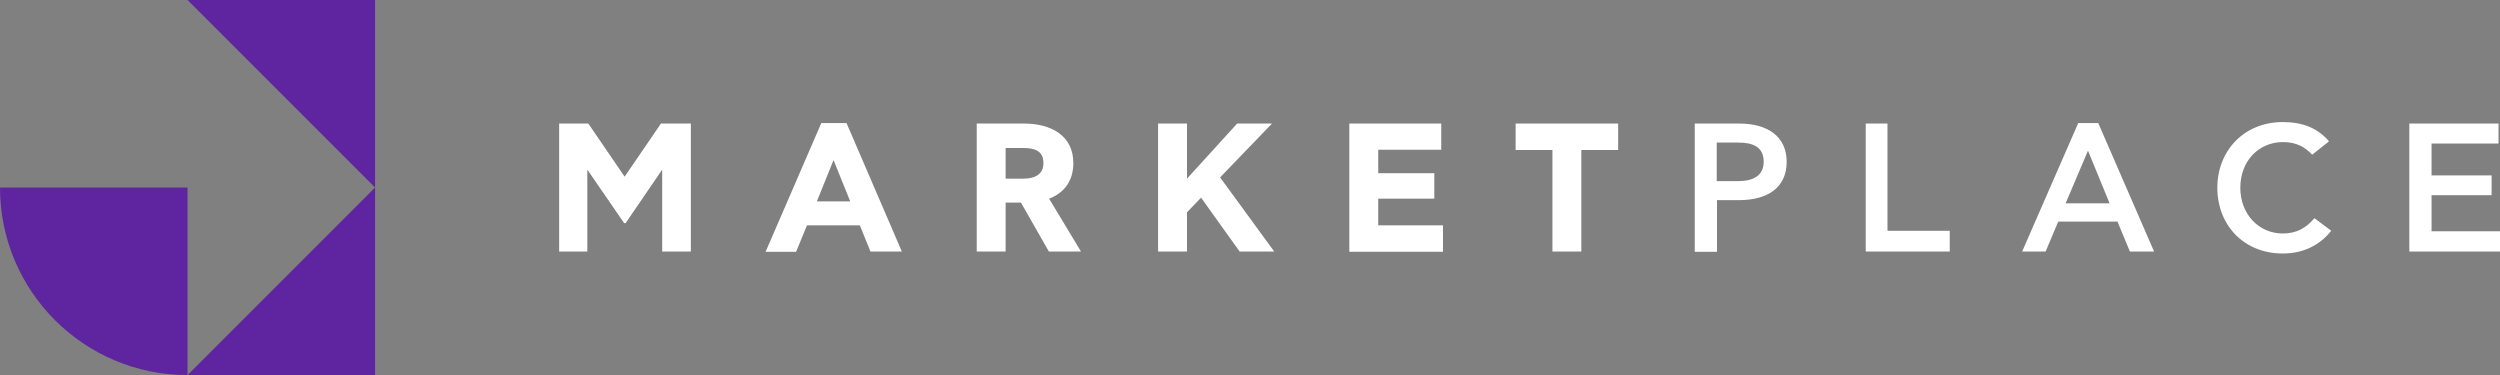 <?xml version="1.0" encoding="utf-8"?>
<!-- Generator: Adobe Illustrator 27.2.0, SVG Export Plug-In . SVG Version: 6.00 Build 0)  -->
<svg version="1.1" id="Layer_1" xmlns="http://www.w3.org/2000/svg" xmlns:xlink="http://www.w3.org/1999/xlink" x="0px" y="0px"
	 viewBox="0 0 1011.8 151.8" style="enable-background:new 0 0 1011.8 151.8;" xml:space="preserve">
<rect x="0" y="0" width="1011.8" height="151.8" fill="#808080" stroke="none"/>
<style type="text/css">
	.st0{fill-rule:evenodd;clip-rule:evenodd;}
	.st1{fill-rule:evenodd;clip-rule:evenodd;fill:#FFFFFF;}
	.st2{fill:#FFFFFF;}
	.st3{fill-rule:evenodd;clip-rule:evenodd;fill:#5F249F;}
	.st4{fill:#575756;}
</style>
<g>
	<g>
		<g>
			<polygon class="st3" points="151.8,151.8 75.9,151.8 151.8,75.9 			"/>
			<path class="st3" d="M75.9,75.9H0c0,41.9,34,75.9,75.9,75.9V75.9z"/>
			<polygon class="st3" points="151.8,0 75.9,0 151.8,75.9 			"/>
		</g>
	</g>
	<g>
		<path class="st2" d="M226.2,50h11.9l14.7,21.5L267.5,50h12.1v51.8H268v-33h-0.1l-14.7,21.5h-0.6l-14.8-21.5h-0.1v33h-11.4V50z"/>
		<path class="st2" d="M309.9,101.8l22.5-52h10.2l22.4,52h-12.7L348,91.2h-21.4l-4.4,10.7H309.9z M344.1,81.5l-6.7-16.6h-0.1
			l-6.7,16.6H344.1z"/>
		<path class="st2" d="M395.3,50h19.1c10.9,0,20,4.8,20,16c0,7.5-4,12.2-9.8,14.4l12.9,21.4h-13l-11.3-19.8H407v19.8h-11.7V50z
			 M414.2,72.3c4,0,8.1-1.3,8.1-6.3c0-5.1-3.8-6.1-8.1-6.1H407v12.4H414.2z"/>
		<path class="st2" d="M468.7,50h11.7v22.3L500.7,50h14.1l-21,21.8l21.9,30h-14L486.1,80l-5.7,5.9v15.9h-11.7V50z"/>
		<path class="st2" d="M583.3,50v10.6h-25.5v9.5h22.7v10.3h-22.7v10.8H584v10.7h-37.9V50H583.3z"/>
		<path class="st2" d="M654.9,50v10.7h-14.9v41.1h-11.7V60.7h-14.9V50H654.9z"/>
		<path class="st2" d="M685.9,101.8V50h18c11.2,0,19.2,5,19.2,15.5c0,10.7-8.1,15.5-19.2,15.5h-9v20.9H685.9z M694.9,73.3h8.7
			c6,0,10.2-2.3,10.2-7.8c0-6.1-4.4-7.8-10.3-7.8h-8.7V73.3z"/>
		<path class="st2" d="M755,50h8.9v43.4h25.2v8.4h-34V50z"/>
		<path class="st2" d="M818.4,101.8l22.7-52h8.1l22.6,52h-9.8l-5-12.1h-24l-5.1,12.1H818.4z M853.8,82.3l-8.7-21.2h-0.1L836,82.3
			H853.8z"/>
		<path class="st2" d="M943.5,93.4c-4.7,5.9-11.4,9.2-19.6,9.2c-15.8,0-26.5-11.5-26.5-26.6c0-14.9,10.7-26.6,26.5-26.6
			c8,0,14.1,2.4,18.7,7.8l-6.8,5.4c-3-3.1-6.4-5.1-11.8-5.1c-9.9,0-17.3,7.7-17.3,18.5c0,10.7,7.5,18.5,17.2,18.5
			c5.6,0,9.5-2.3,12.8-6.2L943.5,93.4z"/>
		<path class="st2" d="M1011.2,50v8.1h-27.1V71h24.3v8h-24.3v14.6h27.7v8.2h-36.7V50H1011.2z"/>
	</g>
</g>
</svg>

